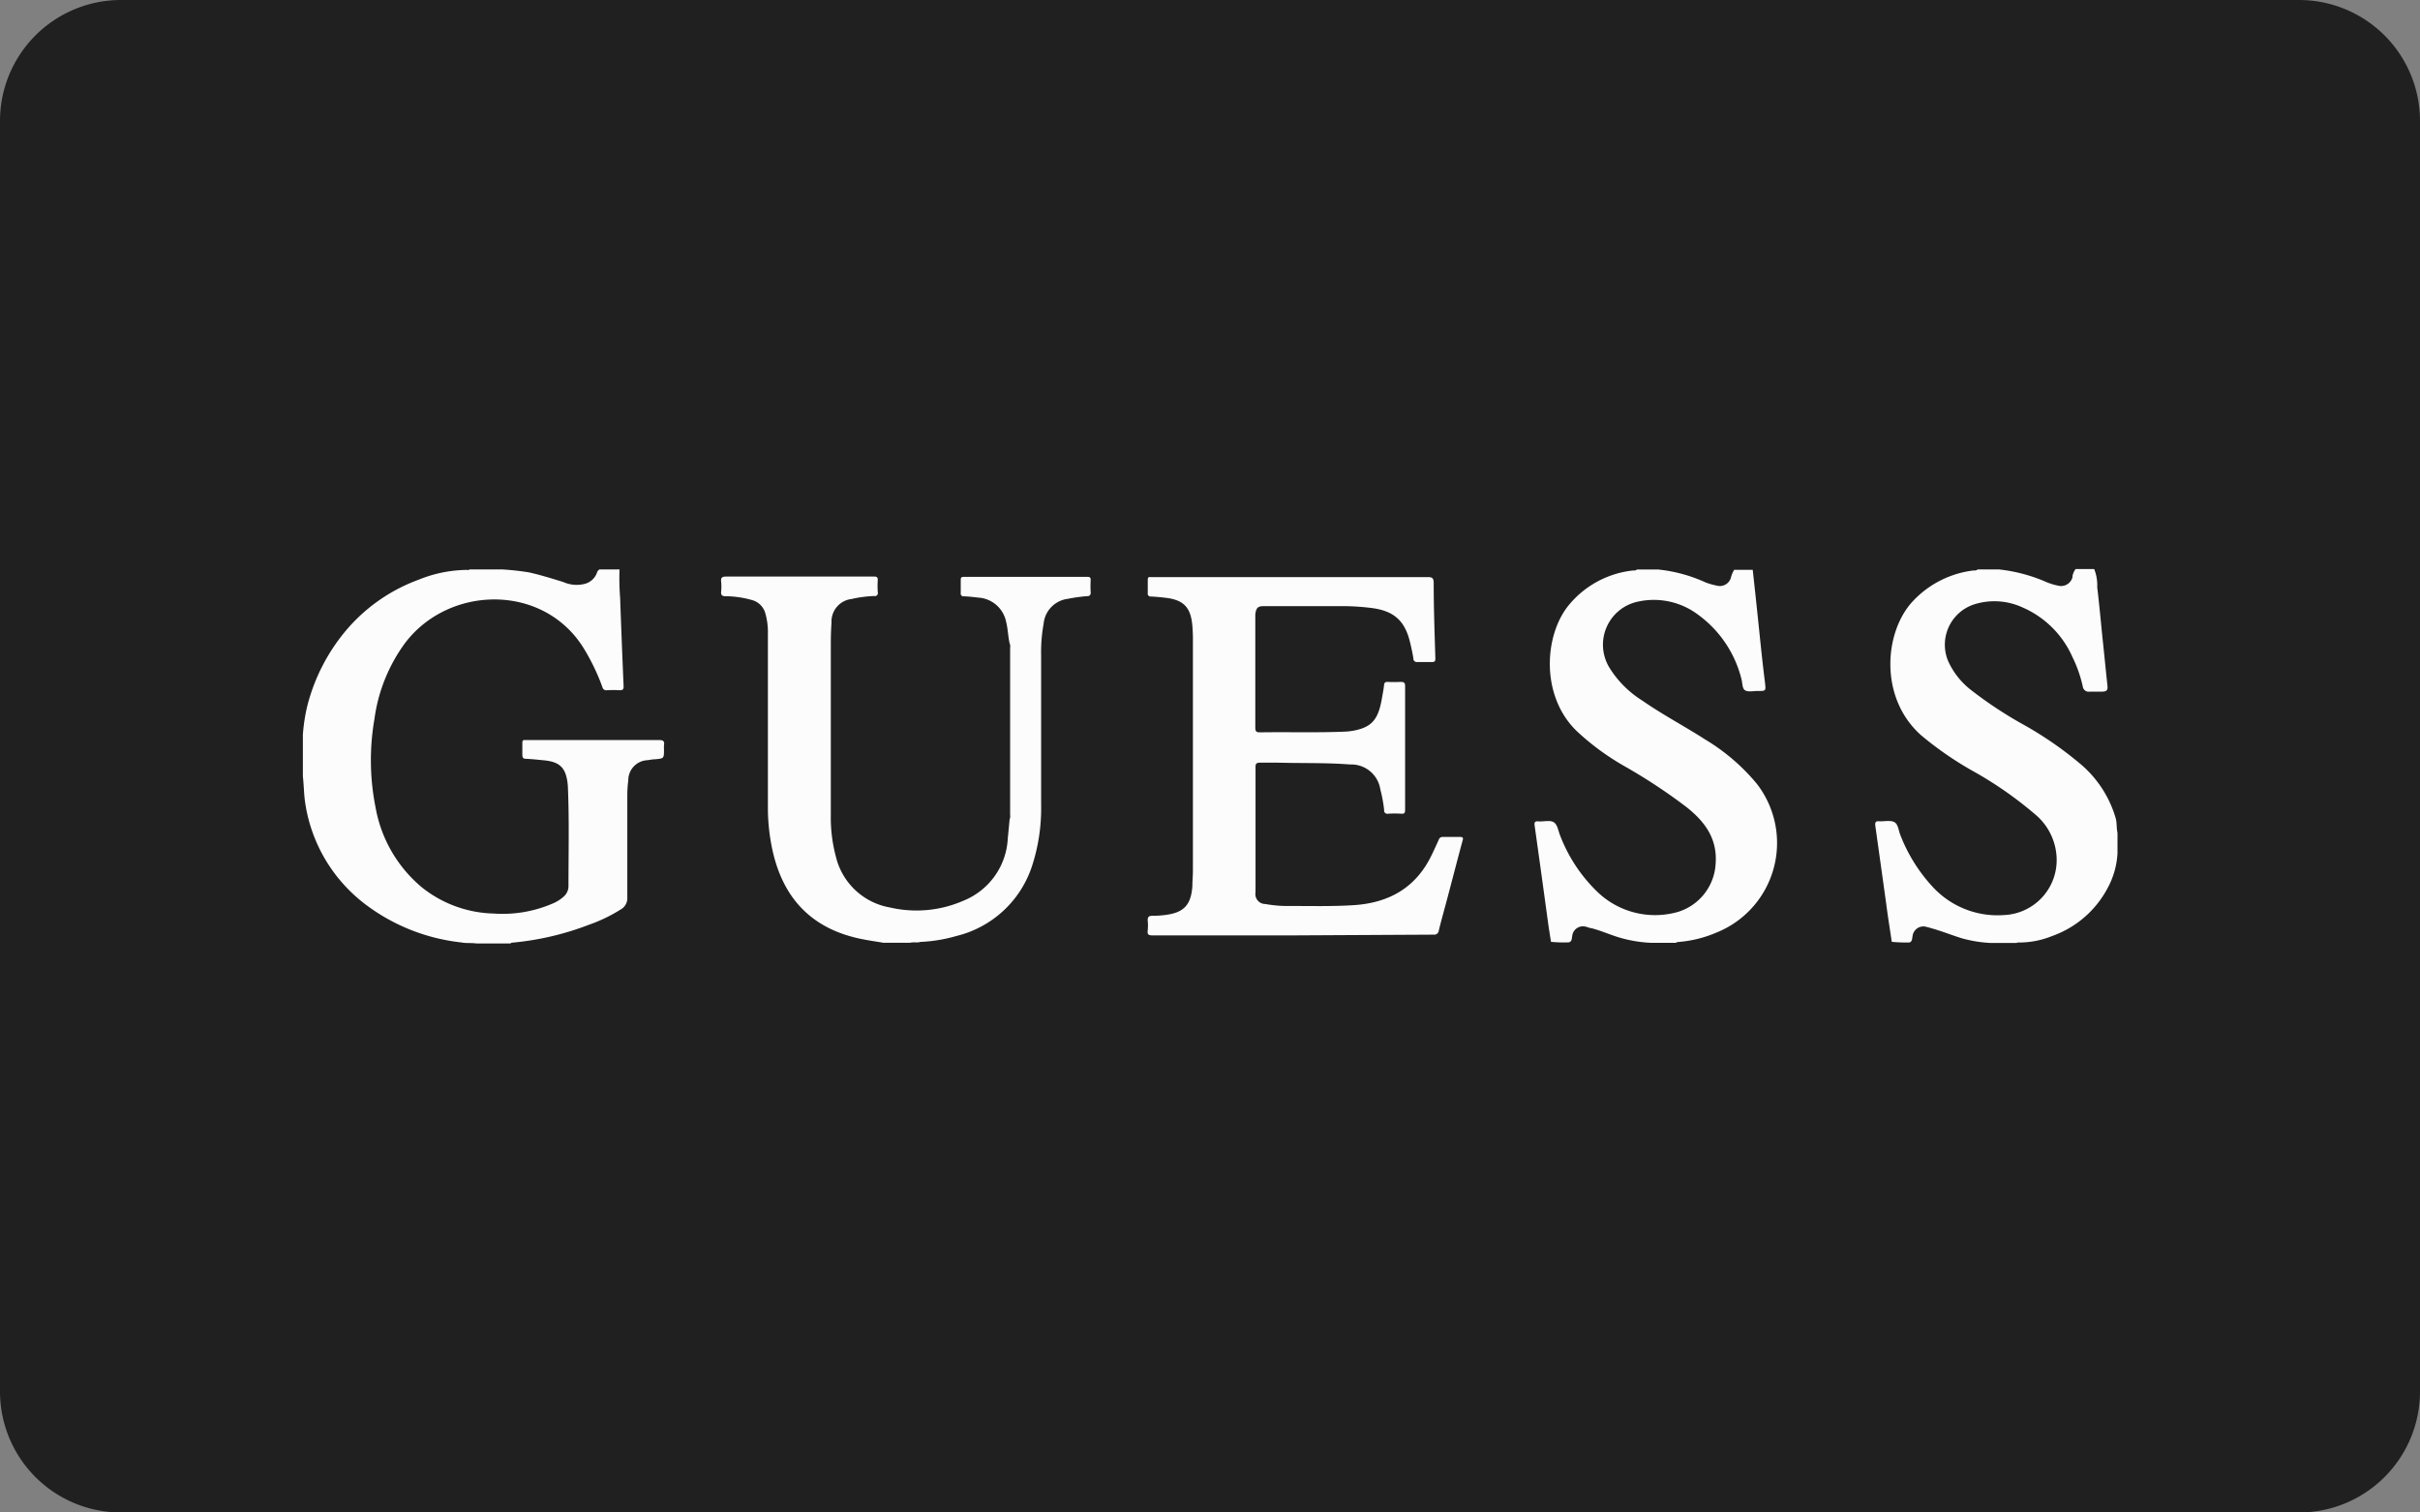 <svg xmlns="http://www.w3.org/2000/svg" viewBox="0 0 320 200">
  <rect x="0" y="0" width="320" height="200" fill="#808080" stroke="none"/>
  <title>guess</title>
  <g>
    <path d="M304,200H16A16,16,0,0,1,0,184V16A16,16,0,0,1,16,0H304a16,16,0,0,1,16,16V184A16,16,0,0,1,304,200Z" fill="#202020"/>
    <path d="M81.92,75.3A33.52,33.52,0,0,0,82,79.05q.21,5.85.46,11.7c0,.43-.12.52-.52.52a15.5,15.5,0,0,0-1.67,0,.52.52,0,0,1-.61-.4v0a28.33,28.33,0,0,0-2.44-5.09c-5.32-8.7-17.91-8.44-23.71-.68a21.94,21.94,0,0,0-4,10,31.8,31.8,0,0,0,.16,11.71,17.78,17.78,0,0,0,6.18,10.58,15.82,15.82,0,0,0,9.45,3.41A16.68,16.68,0,0,0,73,119.51a5.06,5.06,0,0,0,1.59-1,1.83,1.83,0,0,0,.58-1.32c0-4.4.11-8.8-.08-13.2a6.77,6.77,0,0,0-.15-1.1c-.33-1.51-1.13-2.15-2.9-2.34-.82-.08-1.63-.17-2.46-.21-.37,0-.51-.12-.51-.52s0-1.07,0-1.6c0-.27.08-.39.35-.36H87.15c.56,0,.74.15.65.68a5.23,5.23,0,0,0,0,.56c0,1.19,0,1.19-1.15,1.3-.33,0-.66.07-1,.12a2.65,2.65,0,0,0-2.57,2.66,15.22,15.22,0,0,0-.13,2v13.46a1.72,1.72,0,0,1-.92,1.65,20.58,20.58,0,0,1-4.17,2,37.81,37.81,0,0,1-10.22,2.37.45.45,0,0,0-.13.1H63c-.66-.11-1.35,0-2-.14a25.61,25.61,0,0,1-12.53-4.92,20.64,20.64,0,0,1-8.09-13.38c-.2-1.21-.19-2.44-.33-3.65V97.15a23.58,23.58,0,0,1,.57-3.75A25.1,25.1,0,0,1,46,83.08a22.91,22.91,0,0,1,9.4-6.44,17.35,17.35,0,0,1,6.36-1.28.43.43,0,0,0,.35-.06h4.32a35,35,0,0,1,3.53.39c1.55.35,3,.8,4.52,1.27a4.35,4.35,0,0,0,2.78.26,2.33,2.33,0,0,0,1.68-1.5.7.7,0,0,1,.33-.42h2.66Zm34.93,49.37c-.94-.16-1.89-.29-2.82-.48-6.54-1.28-10.43-5.25-11.87-11.7a26.44,26.44,0,0,1-.62-5.81V83.78a9,9,0,0,0-.34-2.68,2.49,2.49,0,0,0-1.75-1.75,13.08,13.08,0,0,0-3.52-.51c-.46,0-.62-.17-.57-.62a7.06,7.06,0,0,0,0-1.3c-.06-.51.09-.68.65-.68h19.55c.35,0,.51.06.51.46a10.82,10.82,0,0,0,0,1.61.4.4,0,0,1-.27.5.38.38,0,0,1-.21,0,16.55,16.55,0,0,0-3,.4,3,3,0,0,0-2.64,3.13c-.06.9-.09,1.81-.09,2.71v22.78a19.89,19.89,0,0,0,.68,5.48,8.93,8.93,0,0,0,7.15,6.69,15.49,15.49,0,0,0,9.71-.9,9.37,9.37,0,0,0,5.86-8.23c.08-.84.17-1.67.24-2.51a1.12,1.12,0,0,0,.07-.6V85.66a1,1,0,0,0-.07-.6c-.21-.94-.22-1.9-.46-2.84a4,4,0,0,0-3.73-3.2c-.61-.08-1.23-.14-1.84-.17a.36.36,0,0,1-.43-.28.43.43,0,0,1,0-.16c0-.58,0-1.15,0-1.73,0-.34.12-.4.43-.4h16.29c.33,0,.48.07.46.44a14.23,14.23,0,0,0,0,1.6.43.43,0,0,1-.32.51h-.16a22.37,22.37,0,0,0-2.57.36A3.66,3.66,0,0,0,138,82.48a20.77,20.77,0,0,0-.33,4.17v19.74a24.61,24.61,0,0,1-1.26,8.3,14,14,0,0,1-9.95,9.08,20,20,0,0,1-4.73.78c-.45.14-.93,0-1.37.11h-3.52ZM231.76,75.3c.21,1.92.42,3.83.62,5.76.32,3,.61,6.09,1,9.13.13,1.19.17,1.19-1,1.18-.56,0-1.23.16-1.63-.09s-.33-1-.49-1.54a15,15,0,0,0-5.71-8.45,9.74,9.74,0,0,0-7.89-1.75,5.82,5.82,0,0,0-3.76,8.88,13.56,13.56,0,0,0,4.31,4.25c2.64,1.84,5.51,3.34,8.23,5.09a26.7,26.7,0,0,1,6.85,5.86,12.77,12.77,0,0,1-5.28,19.68,16,16,0,0,1-5.05,1.26.44.44,0,0,0-.34.11h-3.33a17.27,17.27,0,0,1-4.67-.86c-1.07-.36-2.11-.8-3.21-1.08-.21,0-.43-.13-.65-.17a1.43,1.43,0,0,0-1.8.91,1.36,1.36,0,0,0-.06.29c-.08.31,0,.74-.46.85a16.78,16.78,0,0,1-2.35-.07c-.12-.8-.26-1.6-.37-2.4q-.88-6.47-1.79-12.94c-.06-.44,0-.63.47-.59.7.06,1.55-.2,2.06.12s.59,1.17.85,1.78a20.52,20.52,0,0,0,4.75,7.26,11,11,0,0,0,10.8,2.82,7.06,7.06,0,0,0,5-6.37c.25-3.33-1.42-5.56-3.83-7.48a73.56,73.56,0,0,0-8.23-5.43,33.23,33.23,0,0,1-6.33-4.66c-4.76-4.63-4.28-12.55-1.11-16.53a12.74,12.74,0,0,1,8.65-4.69.5.5,0,0,0,.44-.12h2.84A20.08,20.08,0,0,1,225.5,77a8.37,8.37,0,0,0,1.48.43,1.53,1.53,0,0,0,1.89-1,3.78,3.78,0,0,1,.44-1.08h2.45Zm18.39,49.24c-.24-1.65-.51-3.29-.72-4.93q-.72-5.19-1.45-10.38c-.06-.45,0-.68.51-.63s1.47-.18,2,.11.55,1.14.81,1.74a21.44,21.44,0,0,0,4.43,7A11.65,11.65,0,0,0,265,121a7.27,7.27,0,0,0,6.95-7.58,7.88,7.88,0,0,0-2.87-5.76,50.42,50.42,0,0,0-8.34-5.78,45.19,45.19,0,0,1-6.68-4.63c-5.61-4.95-4.92-13.66-1.15-17.72A13.1,13.1,0,0,1,261,75.43a.62.62,0,0,0,.51-.13h2.84a21.38,21.38,0,0,1,6.32,1.7,8.29,8.29,0,0,0,1.47.44,1.56,1.56,0,0,0,1.9-1.08.36.36,0,0,0,0-.11,2.14,2.14,0,0,1,.42-1h2.46a5.83,5.83,0,0,1,.4,2.41c.27,2.24.47,4.49.7,6.74.22,2,.42,4.16.65,6.25.07.63-.1.8-.76.81h-1.6a.79.79,0,0,1-.9-.67v0a17,17,0,0,0-1.36-3.89,12.77,12.77,0,0,0-6.68-6.61,8.87,8.87,0,0,0-6.33-.37A5.61,5.61,0,0,0,257.45,87a5.42,5.42,0,0,0,.29.7,10.11,10.11,0,0,0,2.85,3.51,54.07,54.07,0,0,0,7.1,4.68,48.08,48.08,0,0,1,7.25,5,14.77,14.77,0,0,1,4.82,7.3c.18.63.09,1.3.24,1.94v2.71a10.84,10.84,0,0,1-1.29,4.56,13.34,13.34,0,0,1-7.37,6.38,11.57,11.57,0,0,1-4.5.85.27.27,0,0,0-.17.06h-3.45a16.93,16.93,0,0,1-3.81-.62c-1.33-.41-2.63-.94-4-1.32a5.69,5.69,0,0,0-.59-.16,1.44,1.44,0,0,0-1.92,1.21c-.08.3,0,.68-.42.83A20.5,20.5,0,0,1,250.15,124.54Zm-79.24-.85H152.4c-.52,0-.7-.11-.64-.63a6.18,6.18,0,0,0,0-1.36c0-.48.16-.59.59-.6A13.12,13.12,0,0,0,154,121c2.53-.3,3.49-1.3,3.67-3.84,0-.66.07-1.32.07-2V84.8a20.16,20.16,0,0,0-.07-2c-.19-2.49-1.16-3.49-3.6-3.76-.61-.07-1.23-.13-1.84-.16a.39.39,0,0,1-.46-.3.25.25,0,0,1,0-.17c0-.58,0-1.15,0-1.73,0-.31.1-.41.39-.37h36.59c.6,0,.82.09.83.77,0,3.33.12,6.66.22,10,0,.35-.09.47-.45.46-.63,0-1.27,0-1.91,0a.46.46,0,0,1-.54-.34.29.29,0,0,1,0-.13c-.12-.71-.27-1.41-.44-2.11-.68-2.88-2.14-4.18-5.07-4.56a31.47,31.47,0,0,0-4-.25H167.11c-.82,0-1,.26-1.12,1.07V96.22c0,.48.12.62.61.62,3.72-.06,7.45.06,11.17-.09a8.24,8.24,0,0,0,1.4-.17c2.19-.46,3.05-1.44,3.52-4,.12-.67.25-1.33.33-2a.38.38,0,0,1,.34-.41h.13a15.51,15.51,0,0,0,1.67,0c.51,0,.65.09.64.62v15.06c0,.41,0,.82,0,1.23s-.09.55-.51.52a12.49,12.49,0,0,0-1.73,0,.44.44,0,0,1-.53-.31.36.36,0,0,1,0-.15,18.74,18.74,0,0,0-.51-2.77,3.88,3.88,0,0,0-4-3.28c-3.16-.25-6.32-.15-9.49-.24-.8,0-1.6,0-2.4,0-.49,0-.62.13-.61.61V118a1.31,1.31,0,0,0,1.3,1.54,16.68,16.68,0,0,0,3.31.26c2.8,0,5.59.07,8.39-.11,4.74-.31,8.29-2.37,10.35-6.75.3-.64.6-1.27.88-1.9a.52.52,0,0,1,.54-.37c.74,0,1.49,0,2.23,0,.39,0,.51.08.38.48-.71,2.63-1.39,5.27-2.09,7.91-.36,1.35-.74,2.69-1.06,4a.59.59,0,0,1-.64.53h-.06Z" fill="#fcfcfc"/>
  </g>
</svg>

